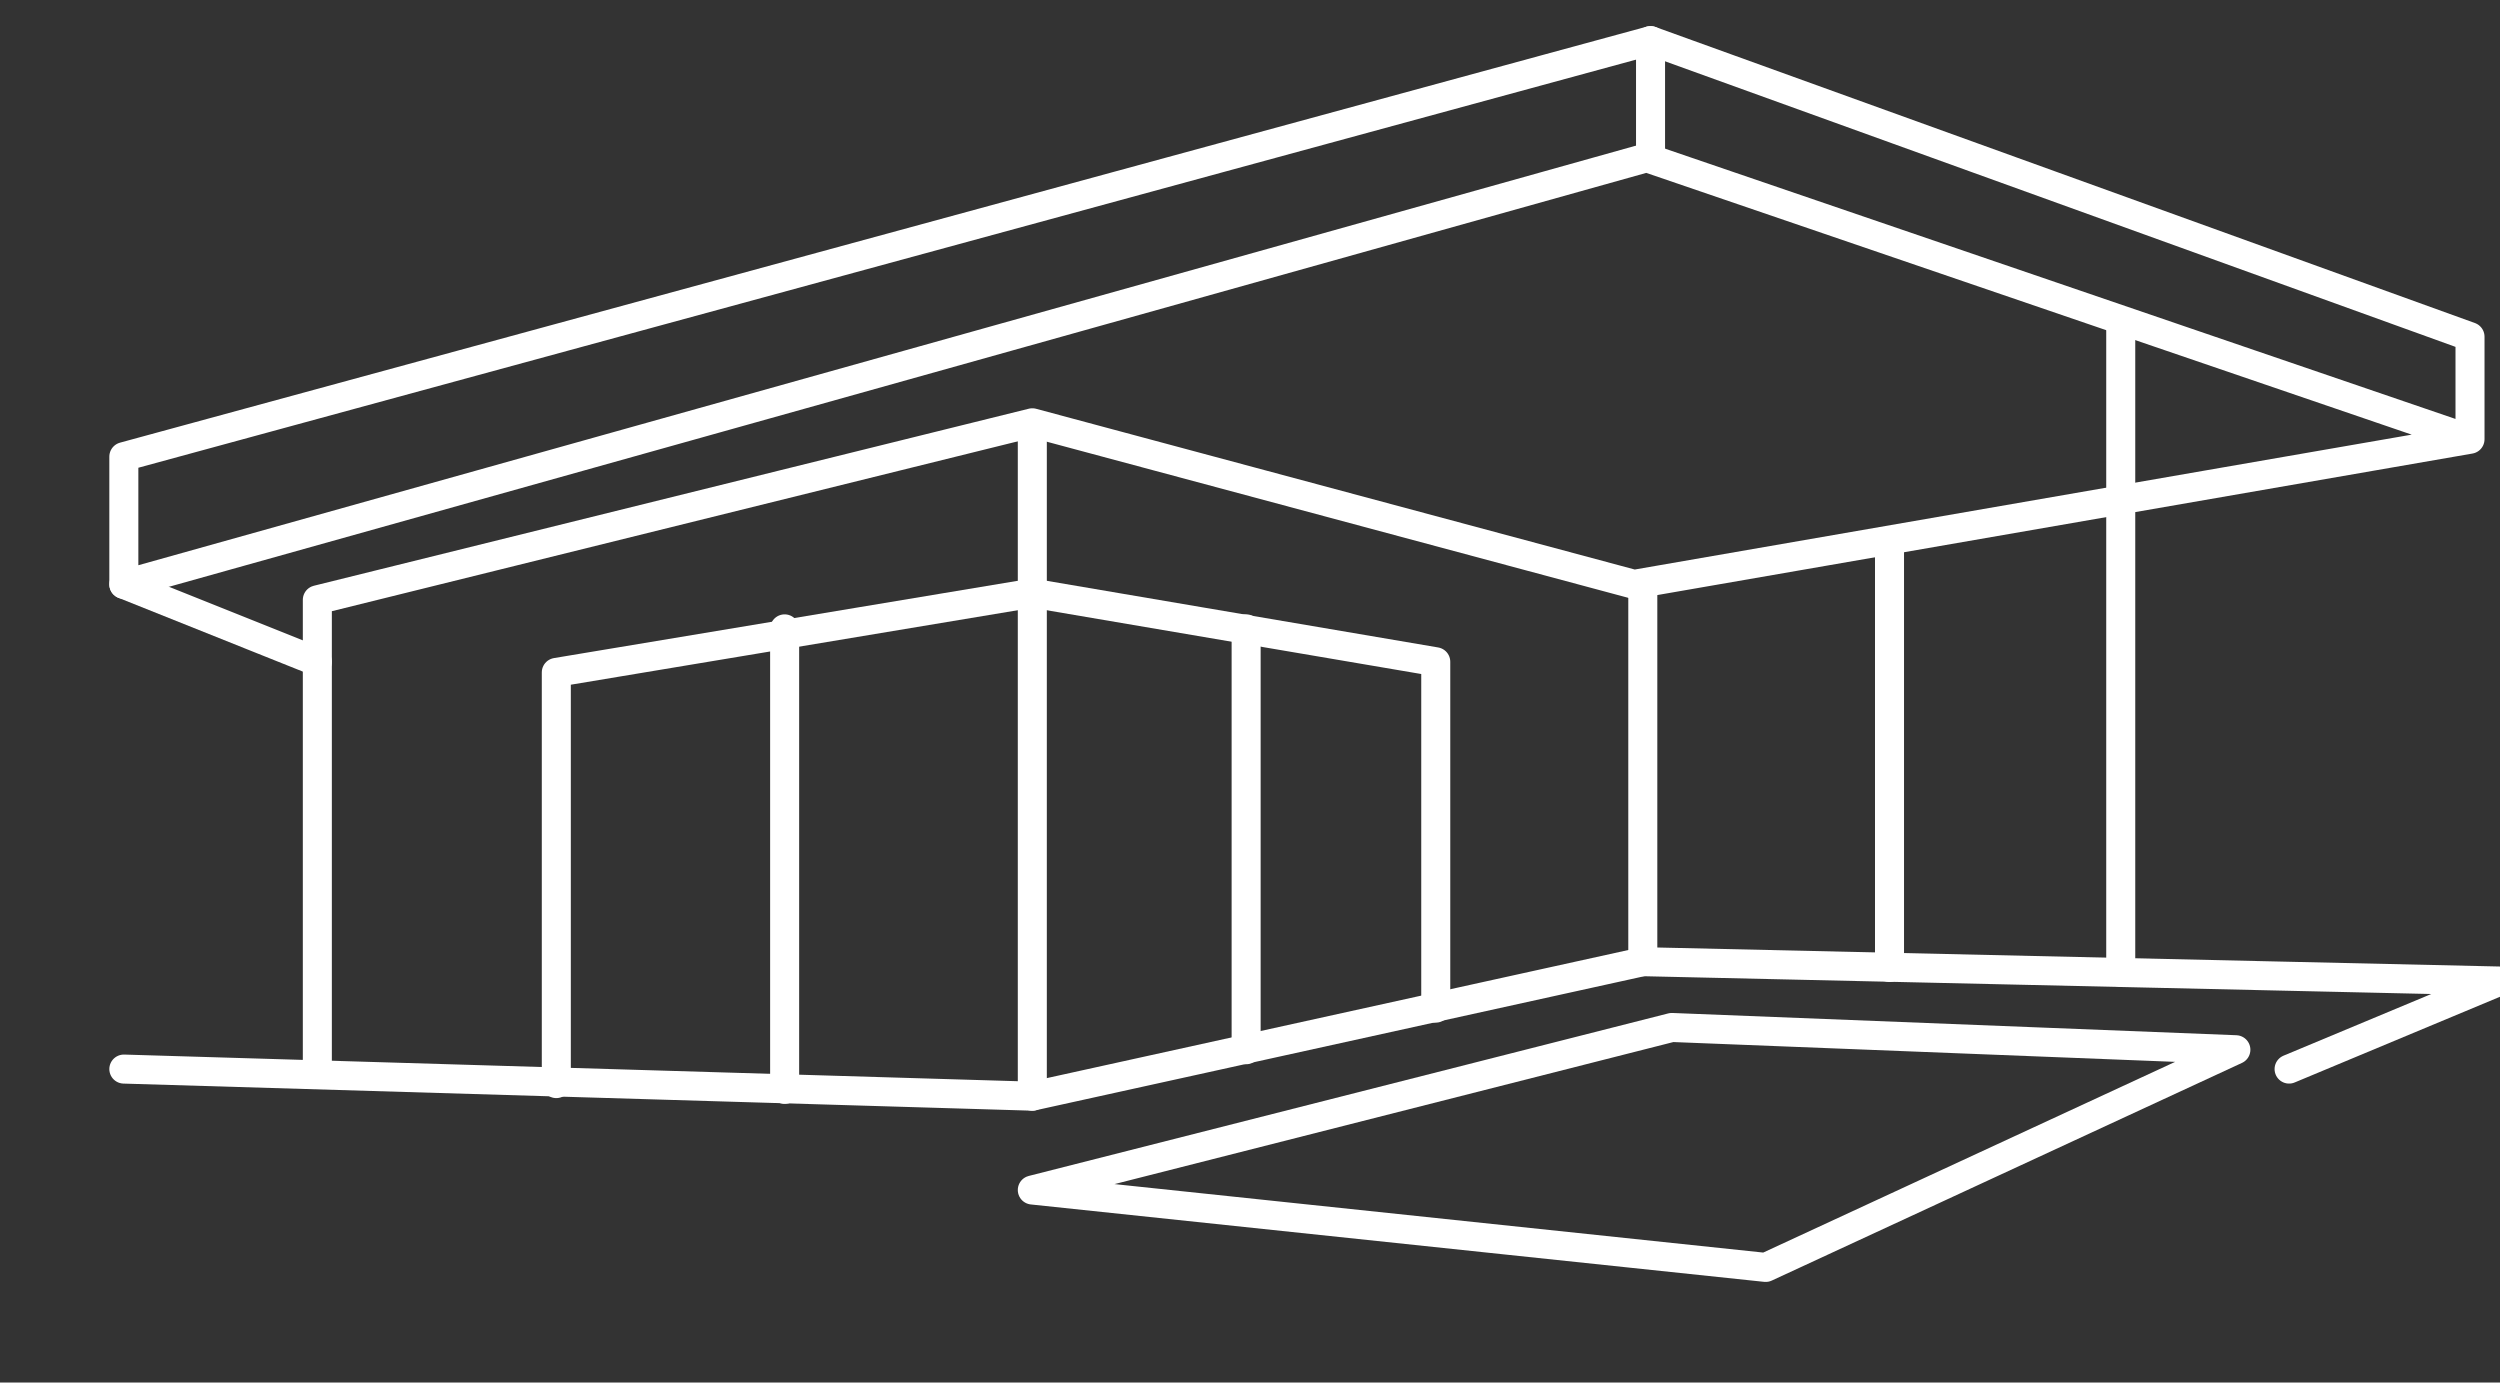 <?xml version="1.0" encoding="UTF-8"?>
<svg id="Ebene_2" xmlns="http://www.w3.org/2000/svg" version="1.1" viewBox="0 0 258.4 142.9">
  <rect x="0" y="0" width="258.4" height="142.9" fill="#333333" stroke="none"/>
  <!-- Generator: Adobe Illustrator 29.3.1, SVG Export Plug-In . SVG Version: 2.1.0 Build 151)  -->
  <defs>
    <style>
      .st0 {
        fill: none;
        stroke: #fff;
        stroke-linecap: round;
        stroke-linejoin: round;
        stroke-width: 3px;
      }
    </style>
  </defs>
  <line class="st0" x1="219.2" y1="100.5" x2="219.2" y2="33.3"/>
  <line class="st0" x1="195.3" y1="100" x2="195.3" y2="56"/>
  <line class="st0" x1="169.8" y1="99.4" x2="169.8" y2="60.4"/>
  <polyline class="st0" points="32.8 110.5 32.8 62 106.7 43.7 168.9 60.4 255.3 45.4 170.2 16.3 12.8 60.4 12.8 47.2 170.6 4.2 255.3 34.8 255.3 45.4"/>
  <polyline class="st0" points="57.5 112 57.5 69.5 106.7 61.3 148.4 68.4 148.4 104.2"/>
  <polyline class="st0" points="12.8 110.5 106.7 113.3 106.7 44.8"/>
  <polyline class="st0" points="106.7 113.3 169.8 99.4 258.4 101.4 236.6 110.5"/>
  <line class="st0" x1="128.8" y1="108.5" x2="128.8" y2="65"/>
  <line class="st0" x1="81.1" y1="112.6" x2="81.1" y2="65"/>
  <line class="st0" x1="12.8" y1="60.4" x2="32.8" y2="68.4"/>
  <line class="st0" x1="170.6" y1="4.2" x2="170.6" y2="16.3"/>
  <polygon class="st0" points="106.7 123 172.8 106.2 231.1 108.5 182.5 131 106.7 123"/>
</svg>